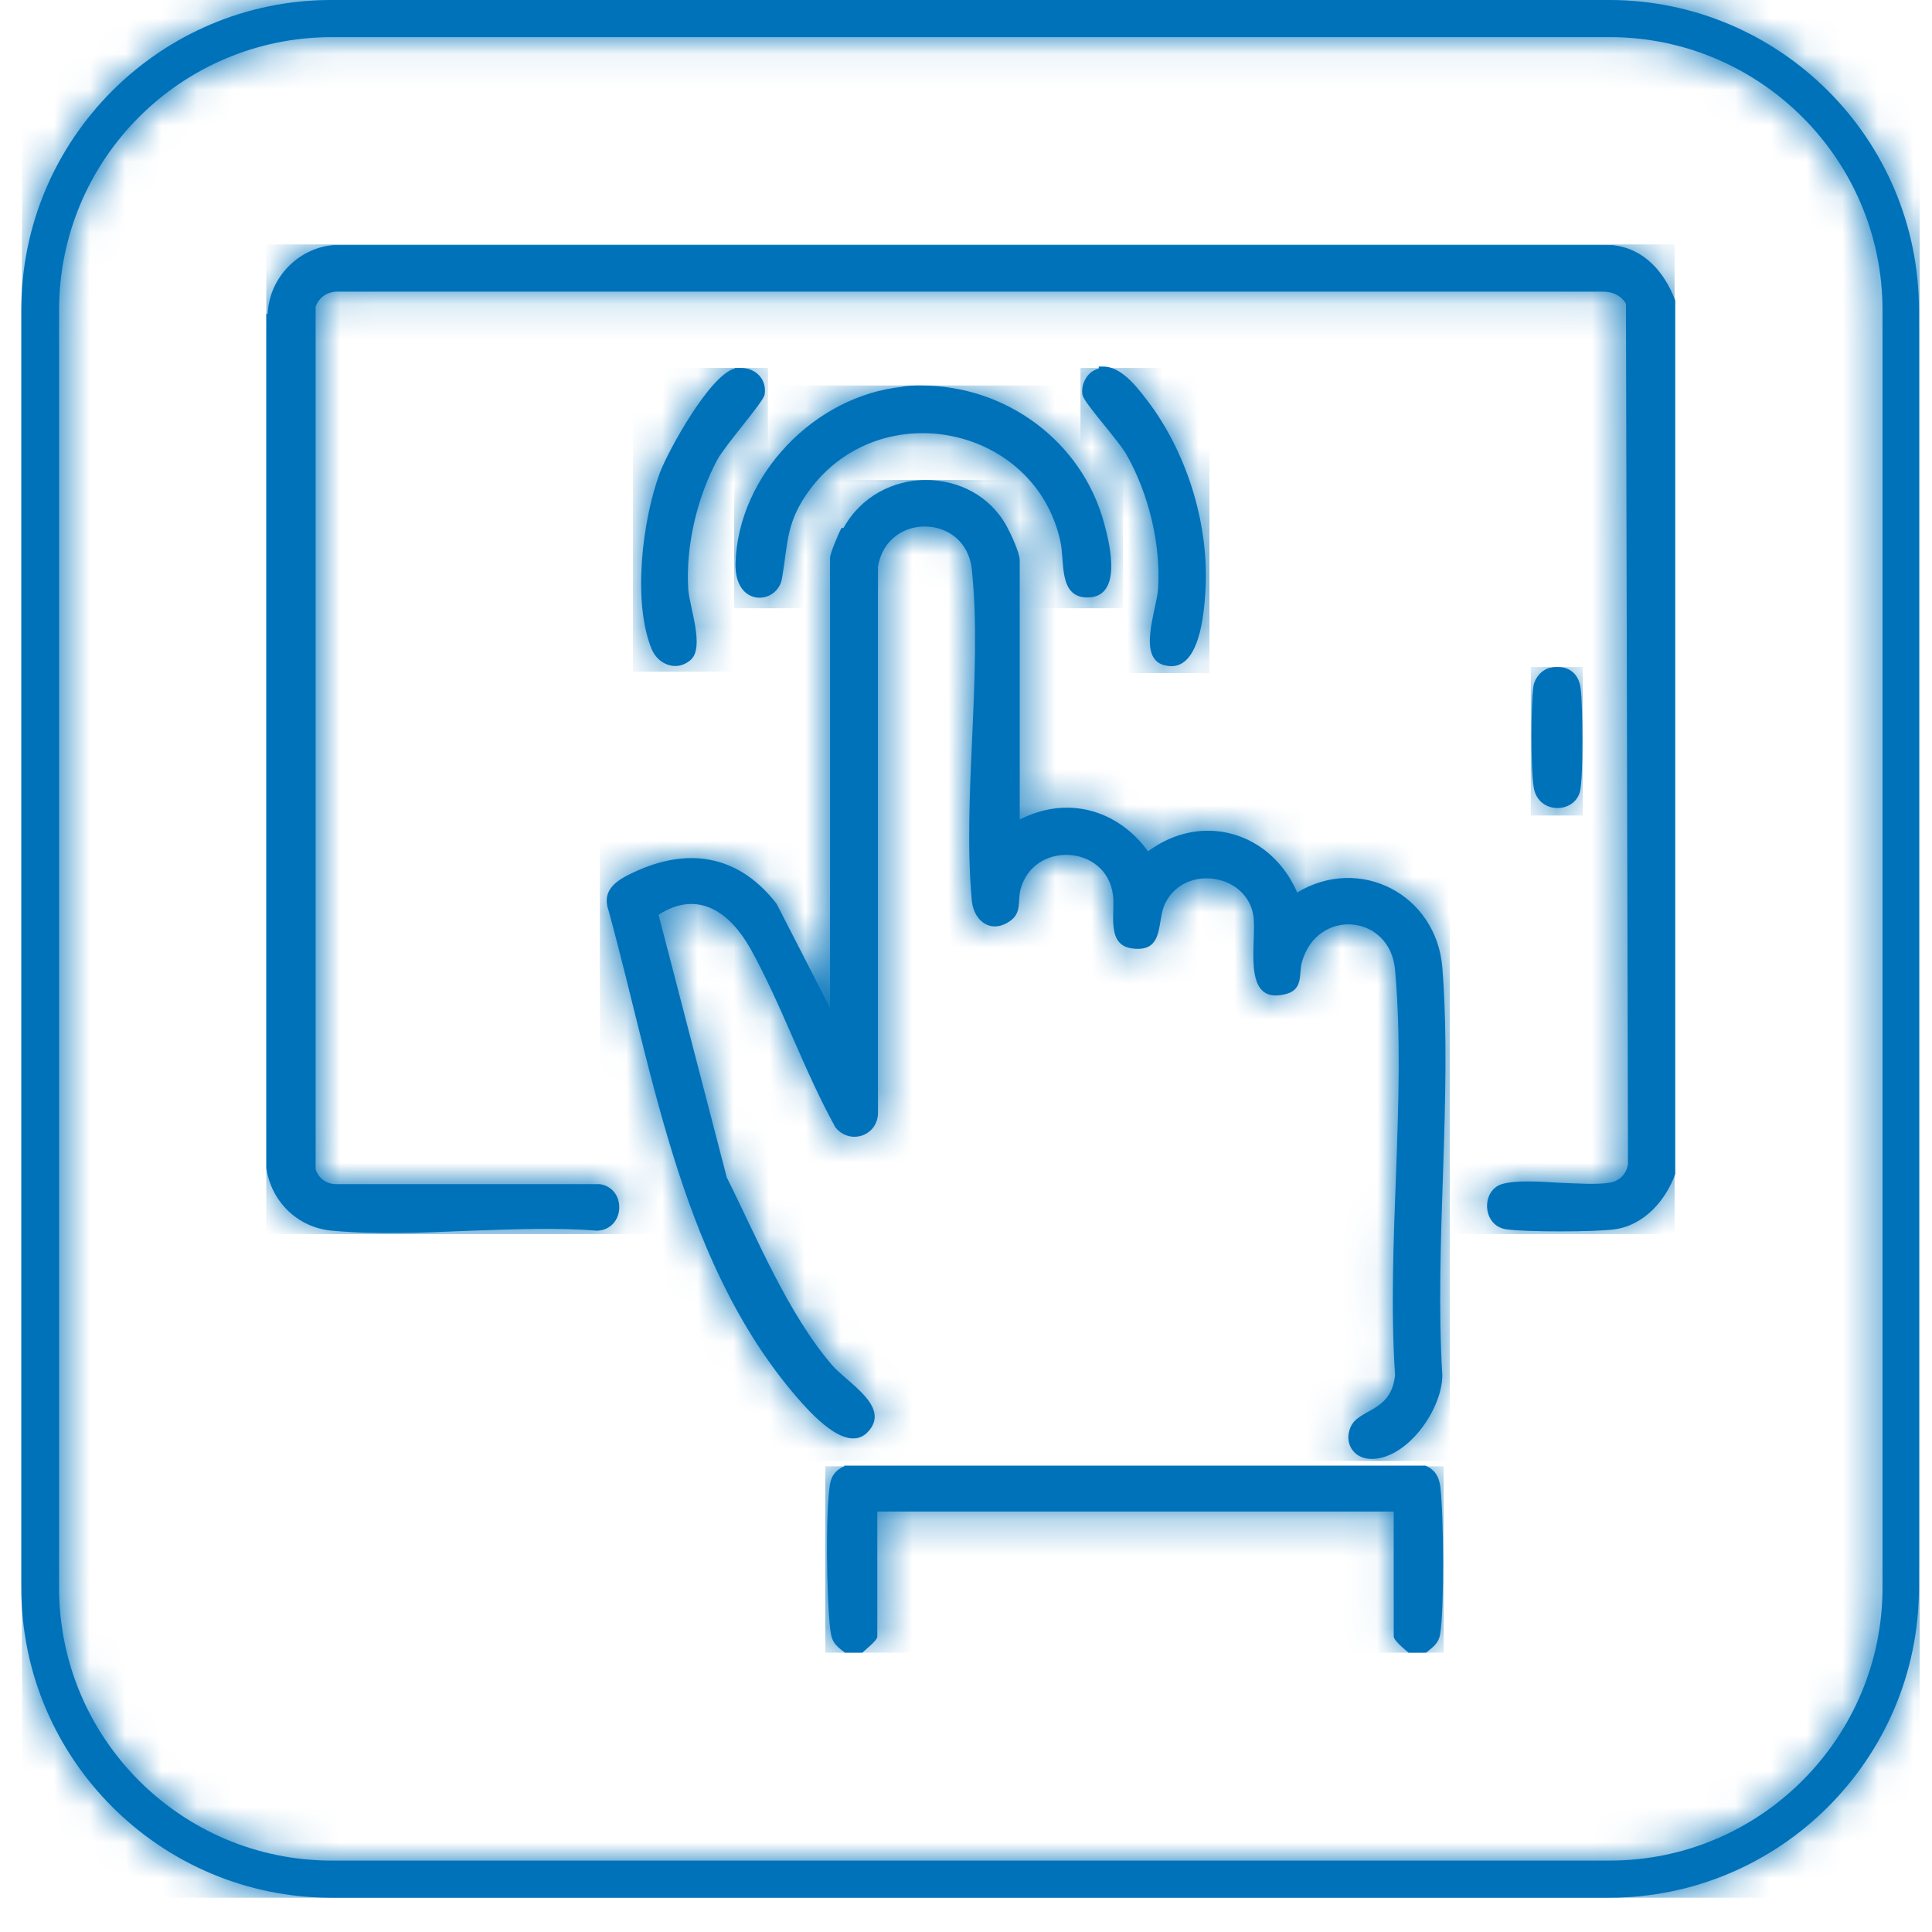 <svg width="54" height="54" viewBox="0 0 54 54" fill="none" xmlns="http://www.w3.org/2000/svg">
<path d="M7.444 8.774V32.644C7.576 33.587 8.331 34.323 9.293 34.399C10.52 34.512 11.822 34.455 13.143 34.399C14.35 34.361 15.539 34.304 16.69 34.399C17.483 34.361 17.52 33.21 16.765 33.097H9.388C9.124 33.097 8.897 32.927 8.822 32.682V8.567C8.916 8.321 9.124 8.17 9.388 8.152H44.804C45.088 8.152 45.314 8.265 45.446 8.491L45.503 32.531C45.465 32.814 45.257 33.021 44.974 33.059C44.597 33.116 44.106 33.078 43.597 33.059C42.974 33.021 42.37 32.983 41.974 33.097C41.389 33.285 41.427 34.267 42.106 34.361C42.654 34.437 44.559 34.437 45.125 34.361C45.956 34.248 46.559 33.55 46.824 32.814V8.397C46.522 7.604 45.956 6.944 45.069 6.85H9.331C8.331 6.925 7.52 7.774 7.482 8.774" fill="#0072BA"/>
<mask id="mask0_1763_1089" style="mask-type:luminance" maskUnits="userSpaceOnUse" x="7" y="6" width="40" height="29">
<path d="M7.444 8.774V32.644C7.576 33.587 8.331 34.323 9.293 34.399C10.52 34.512 11.822 34.455 13.143 34.399C14.35 34.361 15.539 34.304 16.69 34.399C17.483 34.361 17.52 33.21 16.765 33.097H9.388C9.124 33.097 8.897 32.927 8.822 32.682V8.567C8.916 8.321 9.124 8.17 9.388 8.152H44.804C45.088 8.152 45.314 8.265 45.446 8.491L45.503 32.531C45.465 32.814 45.257 33.021 44.974 33.059C44.597 33.116 44.106 33.078 43.597 33.059C42.974 33.021 42.37 32.983 41.974 33.097C41.389 33.285 41.427 34.267 42.106 34.361C42.654 34.437 44.559 34.437 45.125 34.361C45.956 34.248 46.559 33.55 46.824 32.814V8.397C46.522 7.604 45.956 6.944 45.069 6.85H9.331C8.331 6.925 7.52 7.774 7.482 8.774" fill="white"/>
</mask>
<g mask="url(#mask0_1763_1089)">
<path d="M46.805 6.831H7.444V34.493H46.805V6.831Z" fill="#0072BA"/>
</g>
<path d="M23.596 40.984C23.37 41.078 23.238 41.248 23.2 41.475C23.068 42.248 23.105 44.664 23.2 45.494C23.238 45.871 23.313 45.966 23.615 46.192H24.105C24.2 46.098 24.521 45.852 24.521 45.739V42.248H38.955V45.739C38.955 45.852 39.257 46.098 39.37 46.192H39.861C40.069 46.022 40.219 45.928 40.257 45.645C40.37 44.928 40.352 42.305 40.257 41.55C40.219 41.267 40.106 41.078 39.842 40.965H23.596V40.984Z" fill="#0072BA"/>
<mask id="mask1_1763_1089" style="mask-type:luminance" maskUnits="userSpaceOnUse" x="23" y="40" width="18" height="7">
<path d="M23.596 40.984C23.37 41.078 23.238 41.248 23.2 41.475C23.068 42.248 23.105 44.664 23.2 45.494C23.238 45.871 23.313 45.966 23.615 46.192H24.105C24.2 46.098 24.521 45.852 24.521 45.739V42.248H38.955V45.739C38.955 45.852 39.257 46.098 39.37 46.192H39.861C40.069 46.022 40.219 45.928 40.257 45.645C40.37 44.928 40.352 42.305 40.257 41.55C40.219 41.267 40.106 41.078 39.842 40.965H23.596V40.984Z" fill="white"/>
</mask>
<g mask="url(#mask1_1763_1089)">
<path d="M40.351 40.984H23.068V46.192H40.351V40.984Z" fill="#0072BA"/>
</g>
<path d="M23.521 14.756C23.445 14.888 23.2 15.473 23.2 15.586V28.172L21.709 25.266C20.709 23.964 19.351 23.662 17.841 24.323C17.332 24.549 16.784 24.813 17.011 25.455C18.294 30.134 19.067 35.474 22.426 39.229C22.804 39.644 23.728 40.626 24.275 40.003C24.898 39.305 23.672 38.644 23.256 38.154C22.011 36.701 21.162 34.606 20.313 32.908L18.407 25.568C19.52 24.851 20.407 25.511 20.973 26.511C21.86 28.115 22.464 29.908 23.351 31.512C23.766 32.021 24.558 31.738 24.54 31.078V15.831C24.804 14.303 26.992 14.36 27.162 15.907C27.464 18.794 26.898 22.247 27.162 25.172C27.219 25.757 27.709 26.115 28.238 25.738C28.558 25.511 28.445 25.191 28.521 24.87C28.879 23.492 30.917 23.605 31.106 25.002C31.181 25.511 30.898 26.417 31.653 26.511C32.578 26.625 32.313 25.719 32.578 25.228C33.125 24.153 34.842 24.417 35.031 25.587C35.144 26.285 34.672 28.078 35.898 27.794C36.446 27.681 36.295 27.228 36.389 26.889C36.823 25.36 38.861 25.549 38.993 27.115C39.314 30.719 38.748 34.776 38.993 38.437C38.88 39.493 37.974 39.361 37.748 39.89C37.559 40.324 37.823 40.758 38.295 40.777C39.314 40.814 40.314 39.399 40.314 38.437C40.087 34.738 40.597 30.7 40.314 27.04C40.144 25.002 38.012 23.889 36.257 24.945C35.521 23.247 33.596 22.681 32.087 23.794C31.238 22.624 29.823 22.228 28.502 22.907V15.662C28.502 15.454 28.257 14.926 28.143 14.718C27.672 13.85 26.785 13.416 25.879 13.416C24.974 13.416 24.068 13.869 23.577 14.756" fill="#0072BA"/>
<mask id="mask2_1763_1089" style="mask-type:luminance" maskUnits="userSpaceOnUse" x="16" y="13" width="25" height="28">
<path d="M23.521 14.756C23.445 14.888 23.2 15.473 23.2 15.586V28.172L21.709 25.266C20.709 23.964 19.351 23.662 17.841 24.323C17.332 24.549 16.784 24.813 17.011 25.455C18.294 30.134 19.067 35.474 22.426 39.229C22.804 39.644 23.728 40.626 24.275 40.003C24.898 39.305 23.672 38.644 23.256 38.154C22.011 36.701 21.162 34.606 20.313 32.908L18.407 25.568C19.52 24.851 20.407 25.511 20.973 26.511C21.86 28.115 22.464 29.908 23.351 31.512C23.766 32.021 24.558 31.738 24.54 31.078V15.831C24.804 14.303 26.992 14.36 27.162 15.907C27.464 18.794 26.898 22.247 27.162 25.172C27.219 25.757 27.709 26.115 28.238 25.738C28.558 25.511 28.445 25.191 28.521 24.87C28.879 23.492 30.917 23.605 31.106 25.002C31.181 25.511 30.898 26.417 31.653 26.511C32.578 26.625 32.313 25.719 32.578 25.228C33.125 24.153 34.842 24.417 35.031 25.587C35.144 26.285 34.672 28.078 35.898 27.794C36.446 27.681 36.295 27.228 36.389 26.889C36.823 25.36 38.861 25.549 38.993 27.115C39.314 30.719 38.748 34.776 38.993 38.437C38.88 39.493 37.974 39.361 37.748 39.89C37.559 40.324 37.823 40.758 38.295 40.777C39.314 40.814 40.314 39.399 40.314 38.437C40.087 34.738 40.597 30.7 40.314 27.04C40.144 25.002 38.012 23.889 36.257 24.945C35.521 23.247 33.596 22.681 32.087 23.794C31.238 22.624 29.823 22.228 28.502 22.907V15.662C28.502 15.454 28.257 14.926 28.143 14.718C27.672 13.85 26.785 13.416 25.879 13.416C24.974 13.416 24.068 13.869 23.577 14.756" fill="white"/>
</mask>
<g mask="url(#mask2_1763_1089)">
<path d="M40.521 13.416H16.766V40.833H40.521V13.416Z" fill="#0072BA"/>
</g>
<path d="M25.219 10.812C22.785 11.057 20.634 13.265 20.558 15.737C20.52 17.001 21.747 16.907 21.86 16.152C22.03 15.133 21.973 14.567 22.653 13.661C24.653 11.02 28.917 11.906 29.634 15.114C29.766 15.68 29.578 16.662 30.351 16.699C31.389 16.737 31.03 15.246 30.861 14.624C30.238 12.322 28.106 10.774 25.747 10.774C25.558 10.774 25.389 10.774 25.2 10.812" fill="#0072BA"/>
<mask id="mask3_1763_1089" style="mask-type:luminance" maskUnits="userSpaceOnUse" x="20" y="10" width="12" height="7">
<path d="M25.219 10.812C22.785 11.057 20.634 13.265 20.558 15.737C20.52 17.001 21.747 16.907 21.86 16.152C22.03 15.133 21.973 14.567 22.653 13.661C24.653 11.02 28.917 11.906 29.634 15.114C29.766 15.68 29.578 16.662 30.351 16.699C31.389 16.737 31.03 15.246 30.861 14.624C30.238 12.322 28.106 10.774 25.747 10.774C25.558 10.774 25.389 10.774 25.2 10.812" fill="white"/>
</mask>
<g mask="url(#mask3_1763_1089)">
<path d="M31.389 10.774H20.52V17.001H31.389V10.774Z" fill="#0072BA"/>
</g>
<path d="M30.71 10.303C30.389 10.378 30.2 10.737 30.257 11.039C30.294 11.265 31.295 12.341 31.502 12.737C32.106 13.812 32.446 15.209 32.37 16.454C32.332 17.039 31.747 18.454 32.596 18.605C33.521 18.794 33.653 17.171 33.691 16.529C33.804 14.737 33.219 12.774 32.163 11.322C31.861 10.925 31.389 10.246 30.842 10.246C30.804 10.246 30.747 10.246 30.71 10.246" fill="#0072BA"/>
<mask id="mask4_1763_1089" style="mask-type:luminance" maskUnits="userSpaceOnUse" x="30" y="10" width="4" height="9">
<path d="M30.71 10.303C30.389 10.378 30.2 10.737 30.257 11.039C30.294 11.265 31.295 12.341 31.502 12.737C32.106 13.812 32.446 15.209 32.37 16.454C32.332 17.039 31.747 18.454 32.596 18.605C33.521 18.794 33.653 17.171 33.691 16.529C33.804 14.737 33.219 12.774 32.163 11.322C31.861 10.925 31.389 10.246 30.842 10.246C30.804 10.246 30.747 10.246 30.71 10.246" fill="white"/>
</mask>
<g mask="url(#mask4_1763_1089)">
<path d="M33.804 10.284H30.2V18.813H33.804V10.284Z" fill="#0072BA"/>
</g>
<path d="M20.539 10.303C19.86 10.454 18.69 12.567 18.445 13.209C17.954 14.529 17.671 16.831 18.218 18.152C18.407 18.586 18.917 18.775 19.294 18.454C19.709 18.114 19.275 16.982 19.237 16.473C19.162 15.265 19.483 13.907 20.049 12.85C20.275 12.435 21.313 11.265 21.37 11.039C21.445 10.604 21.124 10.284 20.709 10.284C20.653 10.284 20.596 10.284 20.539 10.284" fill="#0072BA"/>
<mask id="mask5_1763_1089" style="mask-type:luminance" maskUnits="userSpaceOnUse" x="17" y="10" width="5" height="9">
<path d="M20.539 10.303C19.86 10.454 18.69 12.567 18.445 13.209C17.954 14.529 17.671 16.831 18.218 18.152C18.407 18.586 18.917 18.775 19.294 18.454C19.709 18.114 19.275 16.982 19.237 16.473C19.162 15.265 19.483 13.907 20.049 12.85C20.275 12.435 21.313 11.265 21.37 11.039C21.445 10.604 21.124 10.284 20.709 10.284C20.653 10.284 20.596 10.284 20.539 10.284" fill="white"/>
</mask>
<g mask="url(#mask5_1763_1089)">
<path d="M21.464 10.284H17.69V18.775H21.464V10.284Z" fill="#0072BA"/>
</g>
<path d="M43.333 18.662C43.087 18.718 42.899 18.945 42.861 19.171C42.786 19.7 42.786 21.417 42.861 21.964C42.955 22.775 44.012 22.756 44.163 22.115C44.257 21.7 44.239 19.718 44.182 19.266C44.144 18.869 43.899 18.643 43.54 18.643C43.484 18.643 43.408 18.643 43.352 18.662" fill="#0072BA"/>
<mask id="mask6_1763_1089" style="mask-type:luminance" maskUnits="userSpaceOnUse" x="42" y="18" width="3" height="5">
<path d="M43.333 18.662C43.087 18.718 42.899 18.945 42.861 19.171C42.786 19.7 42.786 21.417 42.861 21.964C42.955 22.775 44.012 22.756 44.163 22.115C44.257 21.7 44.239 19.718 44.182 19.266C44.144 18.869 43.899 18.643 43.54 18.643C43.484 18.643 43.408 18.643 43.352 18.662" fill="white"/>
</mask>
<g mask="url(#mask6_1763_1089)">
<path d="M44.239 18.643H42.786V22.794H44.239V18.643Z" fill="#0072BA"/>
</g>
<path d="M1.652 44.381V8.661C1.652 4.453 5.067 1.038 9.275 1.038H44.993C49.182 1.038 52.616 4.453 52.616 8.661V44.381C52.616 48.57 49.201 52.004 44.993 52.004H9.275C5.067 52.004 1.652 48.588 1.652 44.381ZM9.256 0C4.482 0 0.595 3.887 0.595 8.661V44.381C0.595 49.154 4.482 53.042 9.256 53.042H44.974C49.748 53.042 53.635 49.154 53.635 44.381V8.661C53.635 3.887 49.748 0 44.974 0H9.256Z" fill="#0072BA"/>
<mask id="mask7_1763_1089" style="mask-type:luminance" maskUnits="userSpaceOnUse" x="0" y="0" width="54" height="54">
<path d="M1.652 44.381V8.661C1.652 4.453 5.067 1.038 9.275 1.038H44.993C49.182 1.038 52.616 4.453 52.616 8.661V44.381C52.616 48.57 49.201 52.004 44.993 52.004H9.275C5.067 52.004 1.652 48.588 1.652 44.381ZM9.256 0C4.482 0 0.595 3.887 0.595 8.661V44.381C0.595 49.154 4.482 53.042 9.256 53.042H44.974C49.748 53.042 53.635 49.154 53.635 44.381V8.661C53.635 3.887 49.748 0 44.974 0H9.256Z" fill="white"/>
</mask>
<g mask="url(#mask7_1763_1089)">
<path d="M53.654 0H0.614V53.042H53.654V0Z" fill="#0072BA"/>
</g>
</svg>
